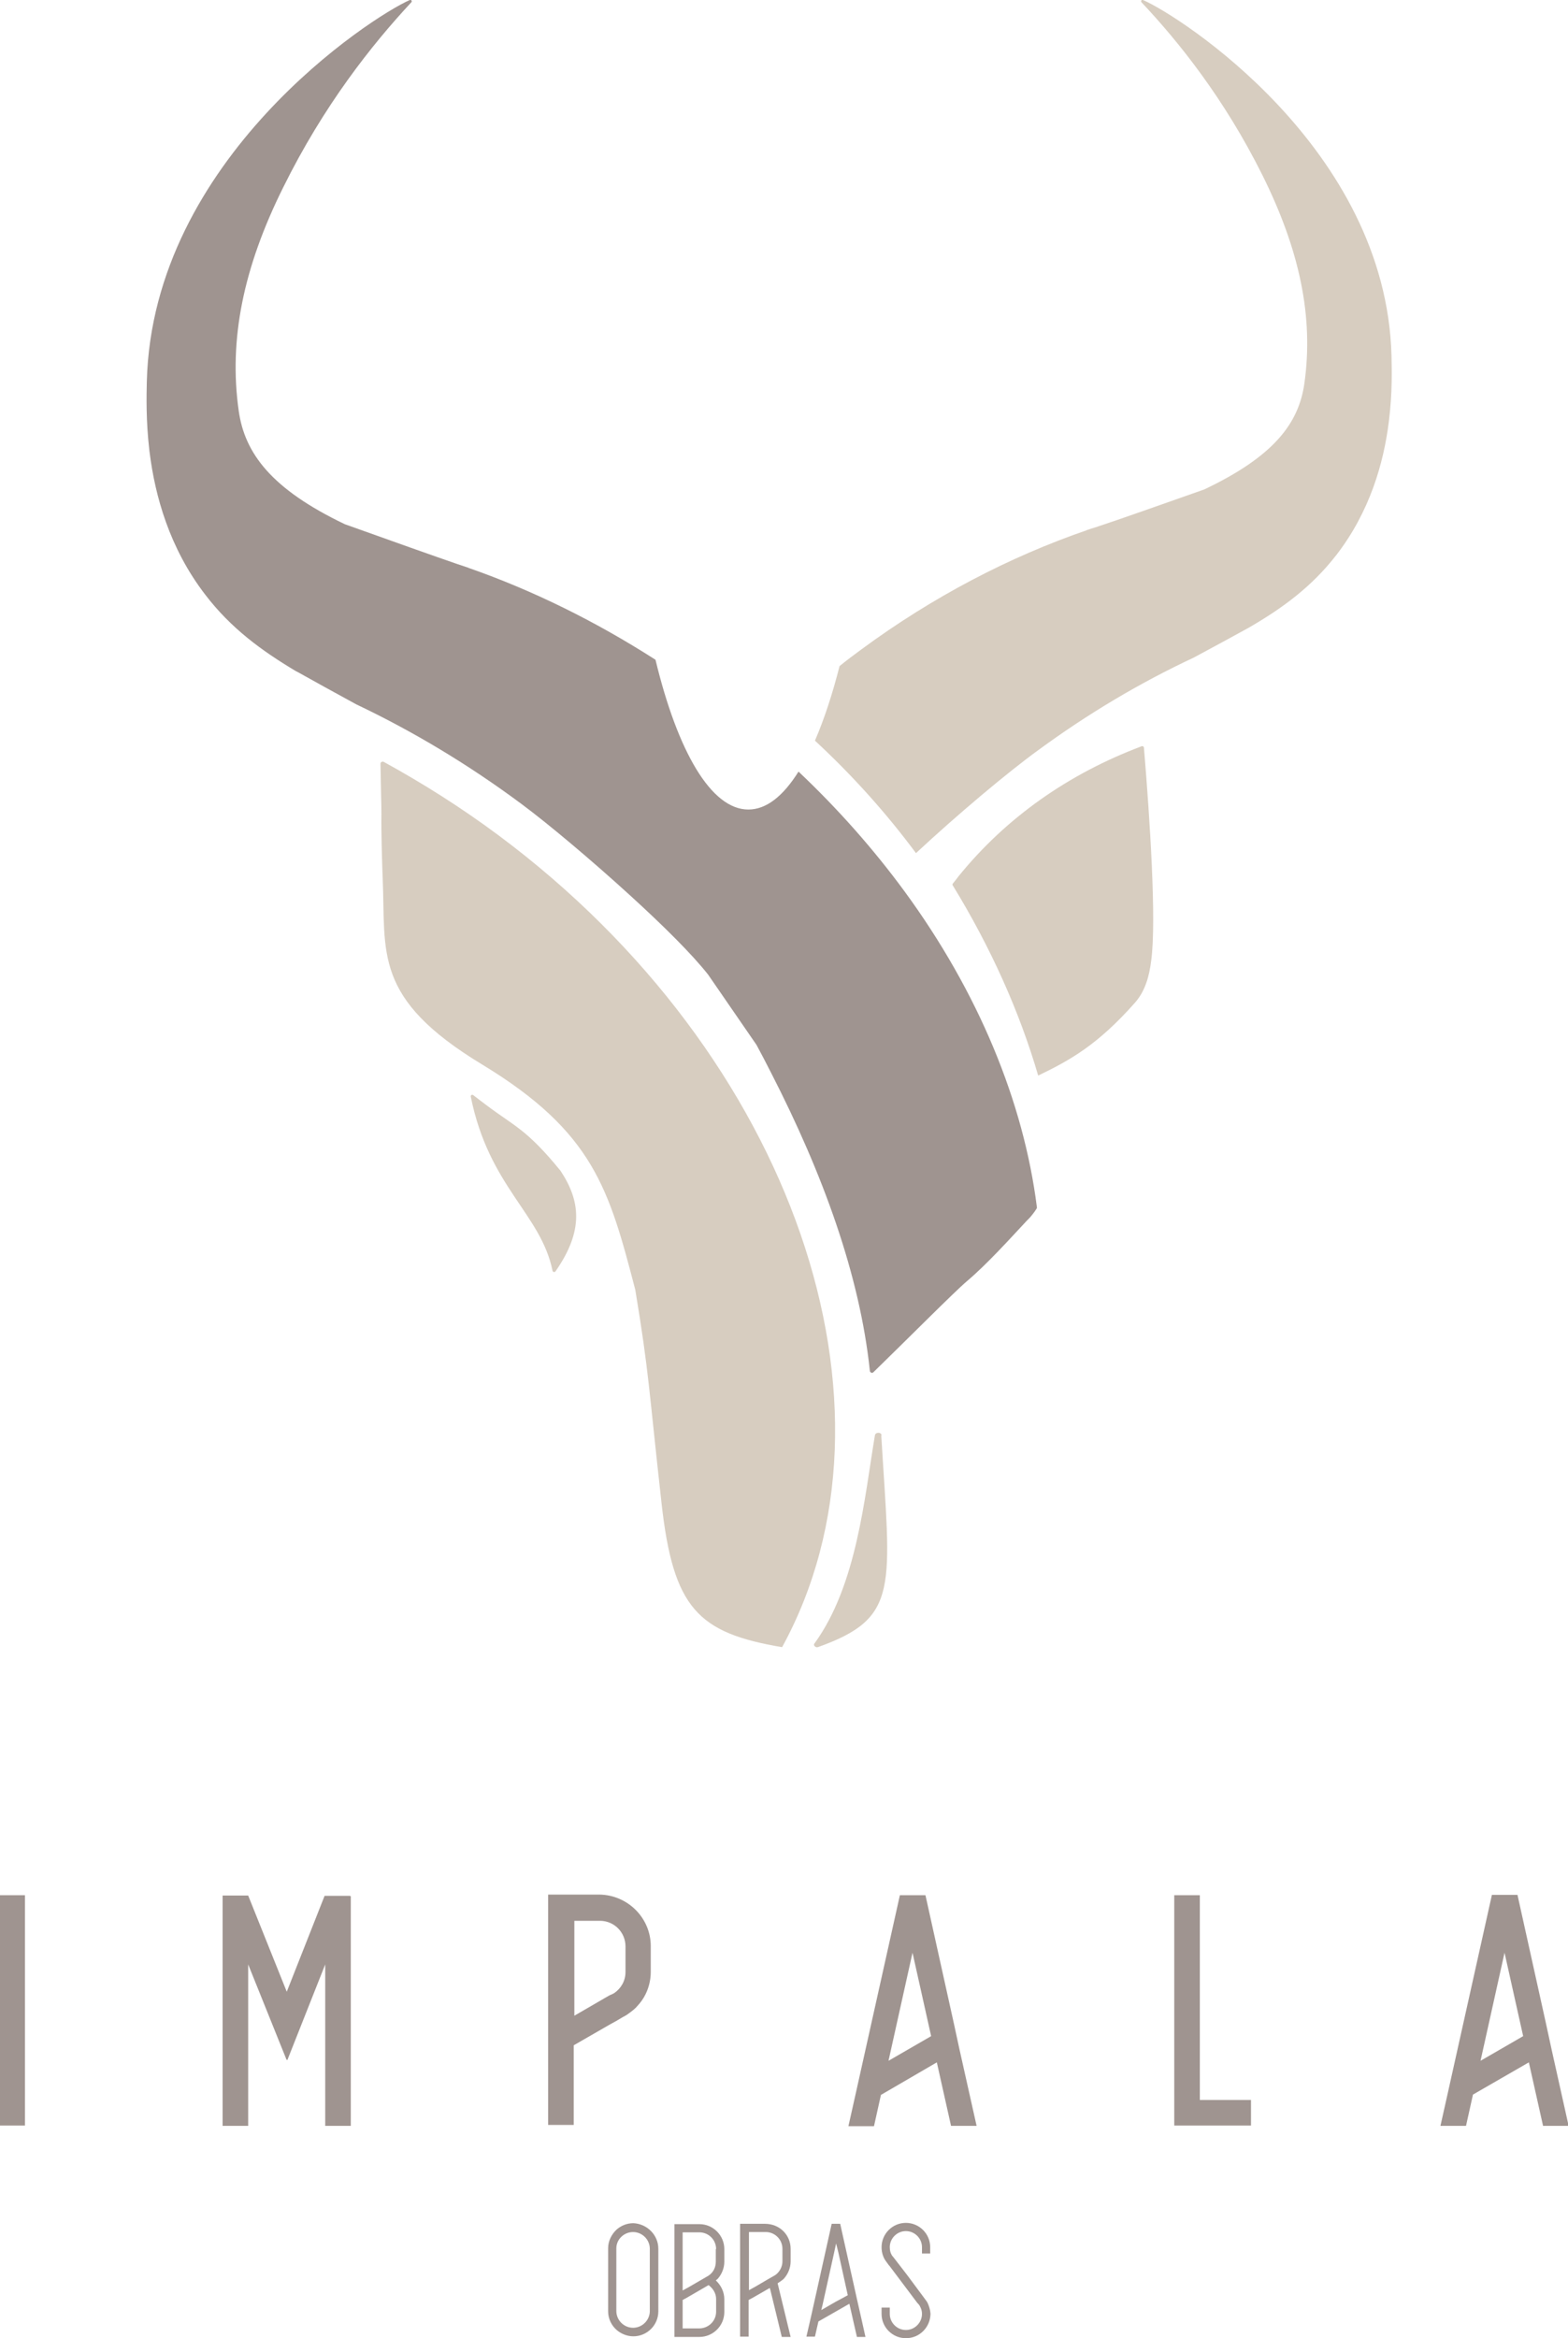 <?xml version="1.0" encoding="utf-8"?>
<!-- Generator: Adobe Illustrator 24.3.0, SVG Export Plug-In . SVG Version: 6.00 Build 0)  -->
<svg version="1.1" id="Layer_1" xmlns="http://www.w3.org/2000/svg" xmlns:xlink="http://www.w3.org/1999/xlink" x="0px" y="0px"
	 viewBox="0 0 49.66 74" style="enable-background:new 0 0 49.66 74;" xml:space="preserve">
<style type="text/css">
	.st0{fill:#9F9490;}
	.st1{fill:#D7CDC0;}
</style>
<g>
	<g>
		<path class="st0" d="M-0.02,67.27v-7.29h0.81v7.29H-0.02z"/>
		<path class="st0" d="M11.11,59.99v7.29H10.3v-5.12l0,0.01L9.1,65.2l-0.01-0.02L9.08,65.2l-1.22-3.03v5.11H7.05v-7.29h0.81
			l1.22,3.04l0,0.01l0,0l1.2-3.04l0.81,0v0.01H11.11z"/>
		<path class="st0" d="M20.61,61.59v0.81c0,0.41-0.15,0.79-0.41,1.07c-0.04,0.05-0.09,0.1-0.14,0.14c-0.06,0.05-0.13,0.1-0.2,0.15
			c-0.04,0.03-0.09,0.05-0.14,0.08c0,0,0,0,0,0l-0.22,0.13l-0.2,0.11l-1.13,0.65v2.52h-0.81v-7.29h1.62
			C19.88,59.97,20.61,60.7,20.61,61.59z M18.18,63.8l1-0.58l0.14-0.08l0.03-0.01l0.1-0.05c0.22-0.15,0.36-0.39,0.36-0.67v-0.81
			c0-0.44-0.35-0.8-0.79-0.81c-0.01,0-0.02,0-0.02,0h-0.81V63.8z"/>
		<path class="st0" d="M30.93,67.28h-0.81l-0.45-2.01L27.9,66.3l-0.22,0.99h-0.81l0.24-1.07l0.1-0.45l1.29-5.79h0.81l0.9,4.06
			l0.18,0.83L30.93,67.28z M29.49,64.44L28.9,61.8l-0.76,3.42L29.49,64.44z"/>
		<path class="st0" d="M39.62,66.46v0.81h-2.43v-7.29H38v6.48H39.62z"/>
		<path class="st0" d="M49.68,67.28h-0.81l-0.45-2.01l-1.77,1.02l-0.22,0.99h-0.81l0.24-1.07l0.1-0.45l1.29-5.79h0.81l0.9,4.06
			l0.18,0.83L49.68,67.28z M48.24,64.44l-0.59-2.64l-0.76,3.42L48.24,64.44z"/>
	</g>
	<g>
		<path class="st0" d="M20.85,71.17v1.98c0,0.44-0.36,0.79-0.79,0.79c-0.2,0-0.39-0.08-0.53-0.2c-0.16-0.14-0.27-0.35-0.27-0.59v0
			c0,0,0-2,0-2c0-0.23,0.11-0.44,0.27-0.59c0.14-0.12,0.32-0.2,0.53-0.2C20.49,70.38,20.85,70.73,20.85,71.17z M20.58,72.96v-1.79
			c0-0.29-0.24-0.53-0.53-0.53c-0.28,0-0.52,0.22-0.53,0.5c0,0.01,0,0.01,0,0.02s0,0.01,0,0.02v1.96c0,0.29,0.24,0.53,0.53,0.53
			c0.29,0,0.53-0.24,0.53-0.53L20.58,72.96L20.58,72.96z"/>
		<path class="st0" d="M22.67,72.17c0.16,0.15,0.27,0.36,0.27,0.6v0.4c0,0.44-0.36,0.79-0.79,0.79h-0.79v-3.57h0.79
			c0.44,0,0.79,0.36,0.79,0.79v0.4c0,0.2-0.08,0.39-0.2,0.53C22.72,72.13,22.7,72.15,22.67,72.17z M22.5,72.37
			c-0.02-0.02-0.03-0.03-0.06-0.05l-0.69,0.4l-0.13,0.07v0.9h0.53c0,0,0.01,0,0.01,0h0c0.29-0.01,0.52-0.24,0.52-0.53v-0.4
			C22.68,72.61,22.61,72.47,22.5,72.37z M22.68,71.18c0-0.29-0.23-0.52-0.51-0.53c-0.01,0-0.01,0-0.02,0h-0.53v1.84l0.2-0.11
			l0.62-0.36l0,0c0.15-0.1,0.23-0.26,0.23-0.44V71.18z"/>
		<path class="st0" d="M25.04,71.17v0.4c0,0.2-0.08,0.39-0.2,0.53c0,0,0,0,0,0c-0.03,0.04-0.08,0.07-0.12,0.1l-0.09,0.06l0,0.01
			l0.41,1.69h-0.28l-0.36-1.48l-0.02-0.07l-0.54,0.31l-0.13,0.07v1.16h-0.27v-3.57h0.79C24.69,70.38,25.04,70.73,25.04,71.17z
			 M24.78,71.17c0-0.29-0.23-0.52-0.51-0.53c-0.01,0-0.01,0-0.02,0h-0.53v1.84l0.2-0.11l0.41-0.24l0.21-0.12l0,0
			c0.01-0.01,0.02-0.01,0.03-0.02c0.13-0.1,0.21-0.26,0.21-0.42V71.17z"/>
		<path class="st0" d="M27.41,73.96h-0.27l-0.11-0.48l-0.12-0.53l-0.01-0.04l-0.98,0.56l-0.11,0.48h-0.27l0.12-0.52l0.05-0.22
			l0.63-2.83h0.27l0.47,2.11l0.06,0.27l0.1,0.44l0.05,0.22L27.41,73.96z M26.85,72.64l-0.3-1.36L26.48,71l-0.06,0.28l-0.37,1.67
			l-0.04,0.16l0.45-0.26L26.85,72.64z"/>
		<path class="st0" d="M28.69,74c-0.42,0-0.77-0.34-0.77-0.77v-0.2h0.26v0.2c0,0.28,0.23,0.51,0.51,0.51c0.28,0,0.51-0.23,0.51-0.51
			c0-0.08-0.02-0.16-0.06-0.23c-0.02-0.05-0.06-0.09-0.09-0.12l-0.88-1.17l-0.02-0.02l-0.08-0.11c-0.1-0.13-0.15-0.29-0.15-0.46
			c0-0.42,0.34-0.77,0.77-0.77c0.42,0,0.77,0.34,0.77,0.77v0.2H29.2v-0.2c0-0.28-0.23-0.51-0.51-0.51c-0.28,0-0.51,0.23-0.51,0.51
			c0,0.11,0.03,0.22,0.1,0.3l0.01,0.01L28.73,72l0.52,0.7l0.11,0.15c0.05,0.09,0.08,0.19,0.1,0.29c0,0.03,0.01,0.06,0.01,0.09
			C29.46,73.66,29.12,74,28.69,74z"/>
	</g>
	<g>
		<path class="st1" d="M27.92,45.43c0,0,0-0.01,0-0.01c-0.01-0.1-0.19-0.1-0.21,0c-0.33,1.96-0.57,4.75-1.92,6.6
			c-0.04,0.05,0.04,0.13,0.11,0.11c2.61-0.93,2.3-1.86,2.01-6.71"/>
		<path class="st1" d="M17.75,37.05c-1.07-1.31-1.45-1.4-2.34-2.07c-0.15-0.11-0.29-0.22-0.42-0.32c-0.04-0.03-0.09,0-0.08,0.05
			c0.58,2.86,2.22,3.7,2.59,5.51c0.01,0.04,0.07,0.05,0.09,0.02C18.5,38.94,18.38,38,17.75,37.05
			C17.75,37.06,17.75,37.05,17.75,37.05z"/>
		<path class="st1" d="M15.78,26.43c-1.17-0.87-2.39-1.64-3.63-2.32c-0.04-0.02-0.1,0.01-0.1,0.06c0.01,0.7,0.03,1.31,0.03,1.59
			c-0.01,0.54,0.02,1.53,0.04,2.04c0.1,2.36-0.32,3.79,3.15,5.89c3.53,2.14,4.02,3.95,4.85,7.13c0.44,2.65,0.43,3.16,0.83,6.74
			c0.37,3.35,1.16,4.12,3.82,4.57C28.92,44.55,25.17,33.41,15.78,26.43z"/>
		<path class="st1" d="M36.15,23.62c-2.31,0.87-4.28,2.25-5.79,4.11c-0.06,0.08-0.12,0.16-0.18,0.23c-0.02,0.02-0.02,0.05,0,0.07
			c1.2,1.96,2.11,3.99,2.7,6.01c0,0,0,0,0,0c1.02-0.49,1.89-0.98,3.06-2.3c0.33-0.37,0.46-0.85,0.52-1.34
			c0.17-1.25-0.04-4.46-0.23-6.73C36.23,23.63,36.19,23.6,36.15,23.62z"/>
		<path class="st1" d="M44.07,11.26C43.9,4.68,37.34,0.49,36.2,0c-0.04-0.02-0.08,0.03-0.05,0.07c1.18,1.25,2.63,3.06,3.83,5.47
			c1.18,2.37,1.63,4.49,1.33,6.6c-0.18,1.27-0.98,2.31-3.17,3.35c-1.39,0.49-2.72,0.96-3.36,1.17c-0.11,0.04-0.23,0.07-0.34,0.11
			c-0.01,0-0.02,0-0.02,0.01c0,0,0,0,0,0c-2.44,0.84-4.87,2.1-7.15,3.78c-0.23,0.17-0.46,0.34-0.68,0.52
			c-0.23,0.9-0.49,1.69-0.78,2.36c1.21,1.12,2.28,2.32,3.2,3.56c1.31-1.22,2.92-2.57,3.86-3.25c1.58-1.16,3.23-2.14,4.94-2.94
			c0.63-0.34,1.3-0.7,1.75-0.95c0.02-0.01,0.03-0.02,0.05-0.03c1.03-0.6,1.94-1.27,2.71-2.26c1.07-1.38,1.5-2.93,1.66-4.18
			c0-0.03,0.01-0.05,0.01-0.08C44.1,12.42,44.08,11.68,44.07,11.26z"/>
		<path class="st0" d="M23.7,25.62c-1.18,0-2.24-1.84-2.94-4.74c-1.92-1.23-3.9-2.2-5.9-2.9c0,0,0,0,0,0c-0.01,0-0.02,0-0.02-0.01
			c-0.12-0.04-0.24-0.08-0.36-0.12c-0.67-0.23-2.08-0.73-3.56-1.26c-2.32-1.11-3.17-2.24-3.36-3.59c-0.32-2.26,0.15-4.54,1.41-7.07
			c1.28-2.59,2.81-4.52,4.06-5.86c0.03-0.03-0.01-0.09-0.05-0.07c-1.2,0.52-8.15,5.02-8.33,12.07c-0.01,0.45-0.03,1.24,0.08,2.18
			c0,0.03,0.01,0.06,0.01,0.08c0.17,1.35,0.62,3.01,1.76,4.49c0.81,1.06,1.78,1.77,2.87,2.42c0.02,0.01,0.04,0.02,0.06,0.03
			c0.48,0.27,1.19,0.66,1.85,1.02c1.81,0.86,3.56,1.91,5.23,3.15c0.85,0.63,2.22,1.78,3.47,2.92c1.02,0.93,1.95,1.85,2.45,2.49
			l1.53,2.22c0.16,0.3,0.32,0.6,0.47,0.9c1.62,3.16,2.8,6.37,3.12,9.42c0.01,0.05,0.07,0.08,0.11,0.04
			c1.06-1.03,2.57-2.55,2.96-2.88c0.65-0.55,1.36-1.34,1.93-1.95c0.03-0.03-0.14,0.15,0.08-0.08c0.04-0.05,0.12-0.14,0.2-0.27
			c0.01-0.01,0.01-0.03,0.01-0.04c-0.42-3.34-1.86-6.82-4.2-10.01c-0.97-1.32-2.09-2.59-3.35-3.78C24.8,25.2,24.27,25.62,23.7,25.62
			z"/>
	</g>
</g>
</svg>
